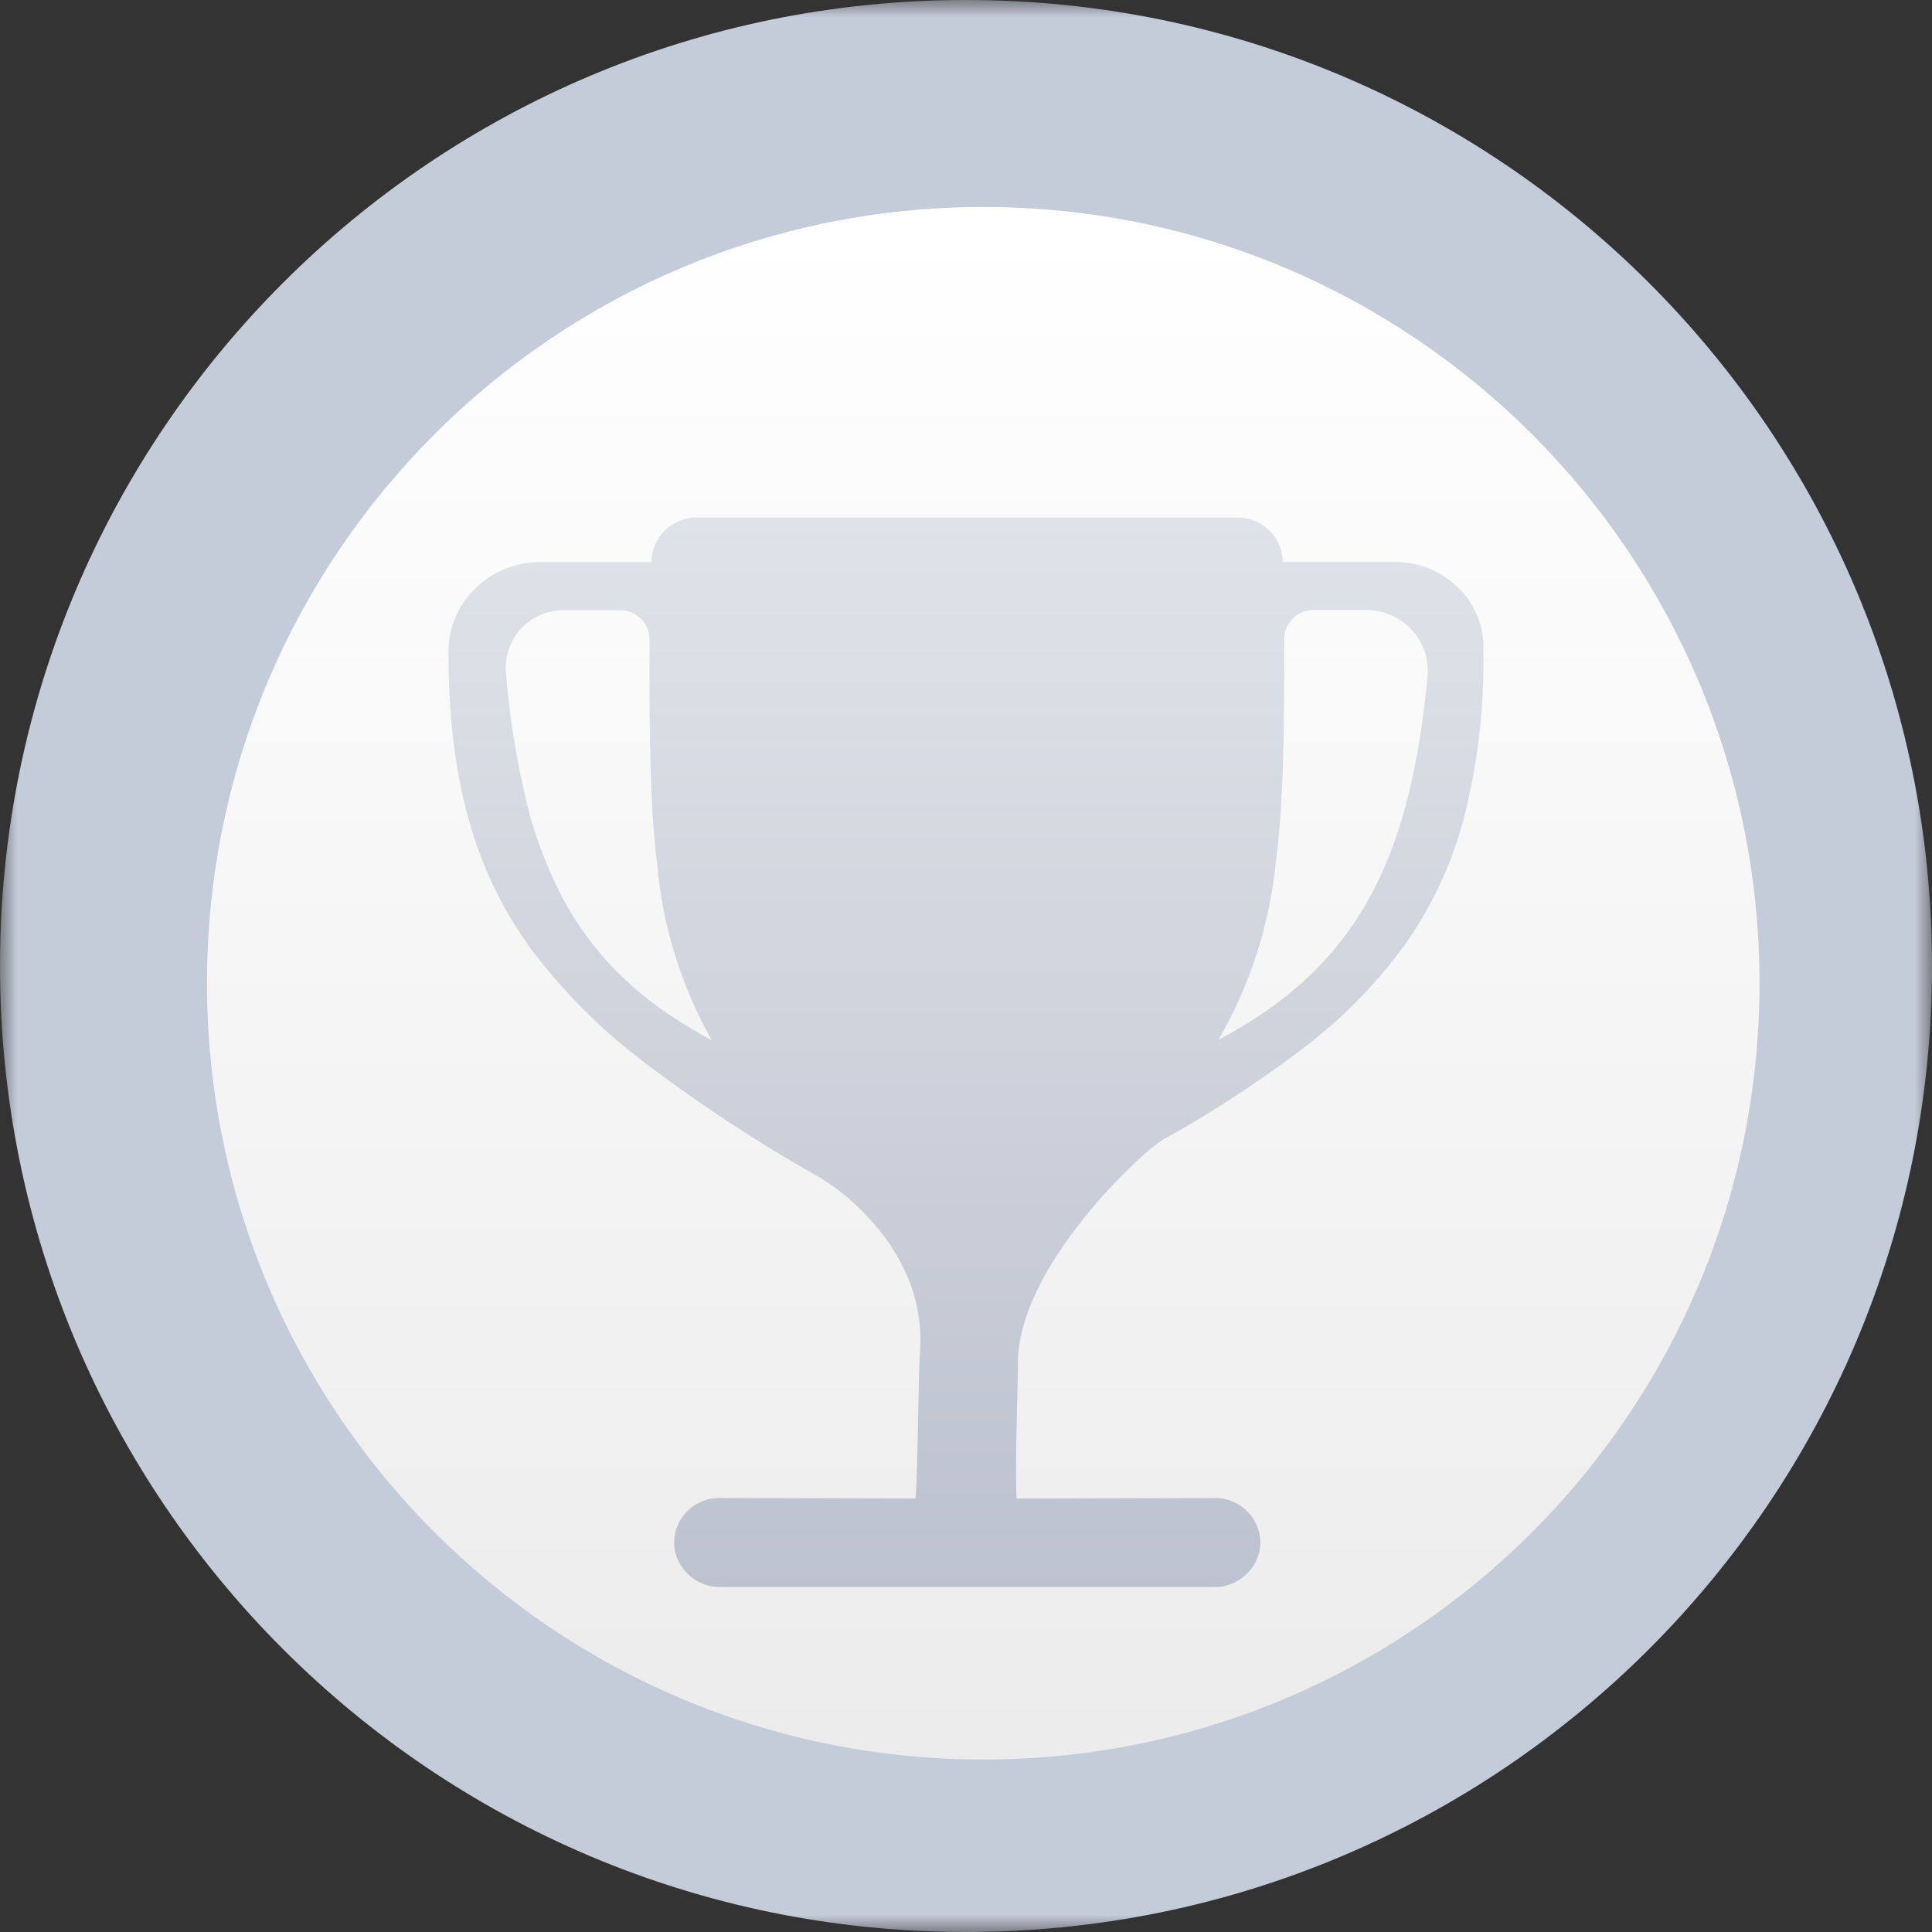 <svg width="56" height="56" viewBox="0 0 56 56" xmlns="http://www.w3.org/2000/svg" xmlns:xlink="http://www.w3.org/1999/xlink">
    <rect x="0" y="0" width="56" height="56" fill="#333333" stroke="none"/>
    <defs>
        <linearGradient x1="50%" y1="0%" x2="50%" y2="100%" id="s0y2e2sapc">
            <stop stop-color="#FFF" offset="0%"/>
            <stop stop-color="#ECECEC" offset="100%"/>
        </linearGradient>
        <linearGradient x1="50%" y1="0%" x2="50%" y2="100%" id="qeg2t2pozd">
            <stop stop-color="#DFE3E9" offset="0%"/>
            <stop stop-color="#BCC2CE" offset="100%"/>
        </linearGradient>
        <path id="rw72clg62a" d="M0 0h56v56H0z"/>
    </defs>
    <g fill="none" fill-rule="evenodd">
        <g>
            <mask id="x9ajxgev6b" fill="#fff">
                <use xlink:href="#rw72clg62a"/>
            </mask>
            <path d="M28 0c15.464 0 28 12.536 28 28S43.464 56 28 56 0 43.464 0 28 12.536 0 28 0" fill="#C5CCD9" mask="url(#x9ajxgev6b)"/>
        </g>
        <path d="M28.5 6C40.926 6 51 16.074 51 28.5S40.926 51 28.5 51 6 40.926 6 28.5 16.074 6 28.5 6" fill="url(#s0y2e2sapc)"/>
        <path d="M38.073 17.683a.846.846 0 0 0-.85.84c0 2.8-.018 4.77-.253 6.566a12.808 12.808 0 0 1-1.656 5.054c2-1.064 3.375-2.342 4.324-4.02.92-1.626 1.473-3.696 1.74-6.514a1.752 1.752 0 0 0-.452-1.345c-.34-.37-.82-.582-1.323-.582h-1.53zm-21.74.006a1.667 1.667 0 0 0-1.667 1.81c.099 1.24.293 2.47.58 3.68a12.156 12.156 0 0 0 1.094 2.907c.93 1.71 2.292 3.001 4.29 4.063a12.702 12.702 0 0 1-1.58-5.062c-.225-1.875-.224-3.997-.224-6.454V18.485a.85.85 0 0 0-.851-.796h-1.642zM35.175 46h-14.28a1.338 1.338 0 0 1-1.324-1.013c-.083-.38.011-.777.257-1.08a1.307 1.307 0 0 1 1.02-.488l5.687.015c.036-.29.06-1.42.079-2.415.016-.793.03-1.542.05-1.797a4.715 4.715 0 0 0-.38-2.262 5.864 5.864 0 0 0-1.1-1.65 6.46 6.46 0 0 0-1.725-1.352 44.713 44.713 0 0 1-4.762-3.149 16.73 16.73 0 0 1-3.249-3.227c-1.695-2.297-2.45-4.984-2.448-8.714a2.518 2.518 0 0 1 .788-1.82 2.672 2.672 0 0 1 1.864-.756h3.23c.002-.343.14-.671.385-.912.245-.242.576-.378.921-.379h15.687c.345 0 .676.137.921.38.245.24.384.568.385.91h3.267a2.6 2.6 0 0 1 1.865.789c.467.48.715 1.132.684 1.8a18.302 18.302 0 0 1-.575 4.868 11.396 11.396 0 0 1-1.726 3.67 14.315 14.315 0 0 1-2.874 2.928 33.629 33.629 0 0 1-4.02 2.637c-.235.08-1.322 1.016-2.32 2.247-1.633 2.012-1.976 3.428-1.976 4.263 0 .173-.008.537-.019.997-.026 1.09-.06 2.584-.015 2.946l5.752-.015c.397 0 .772.18 1.02.488.246.302.34.7.256 1.08-.15.604-.7 1.024-1.325 1.012z" fill="url(#qeg2t2pozd)"/>
    </g>
</svg>
